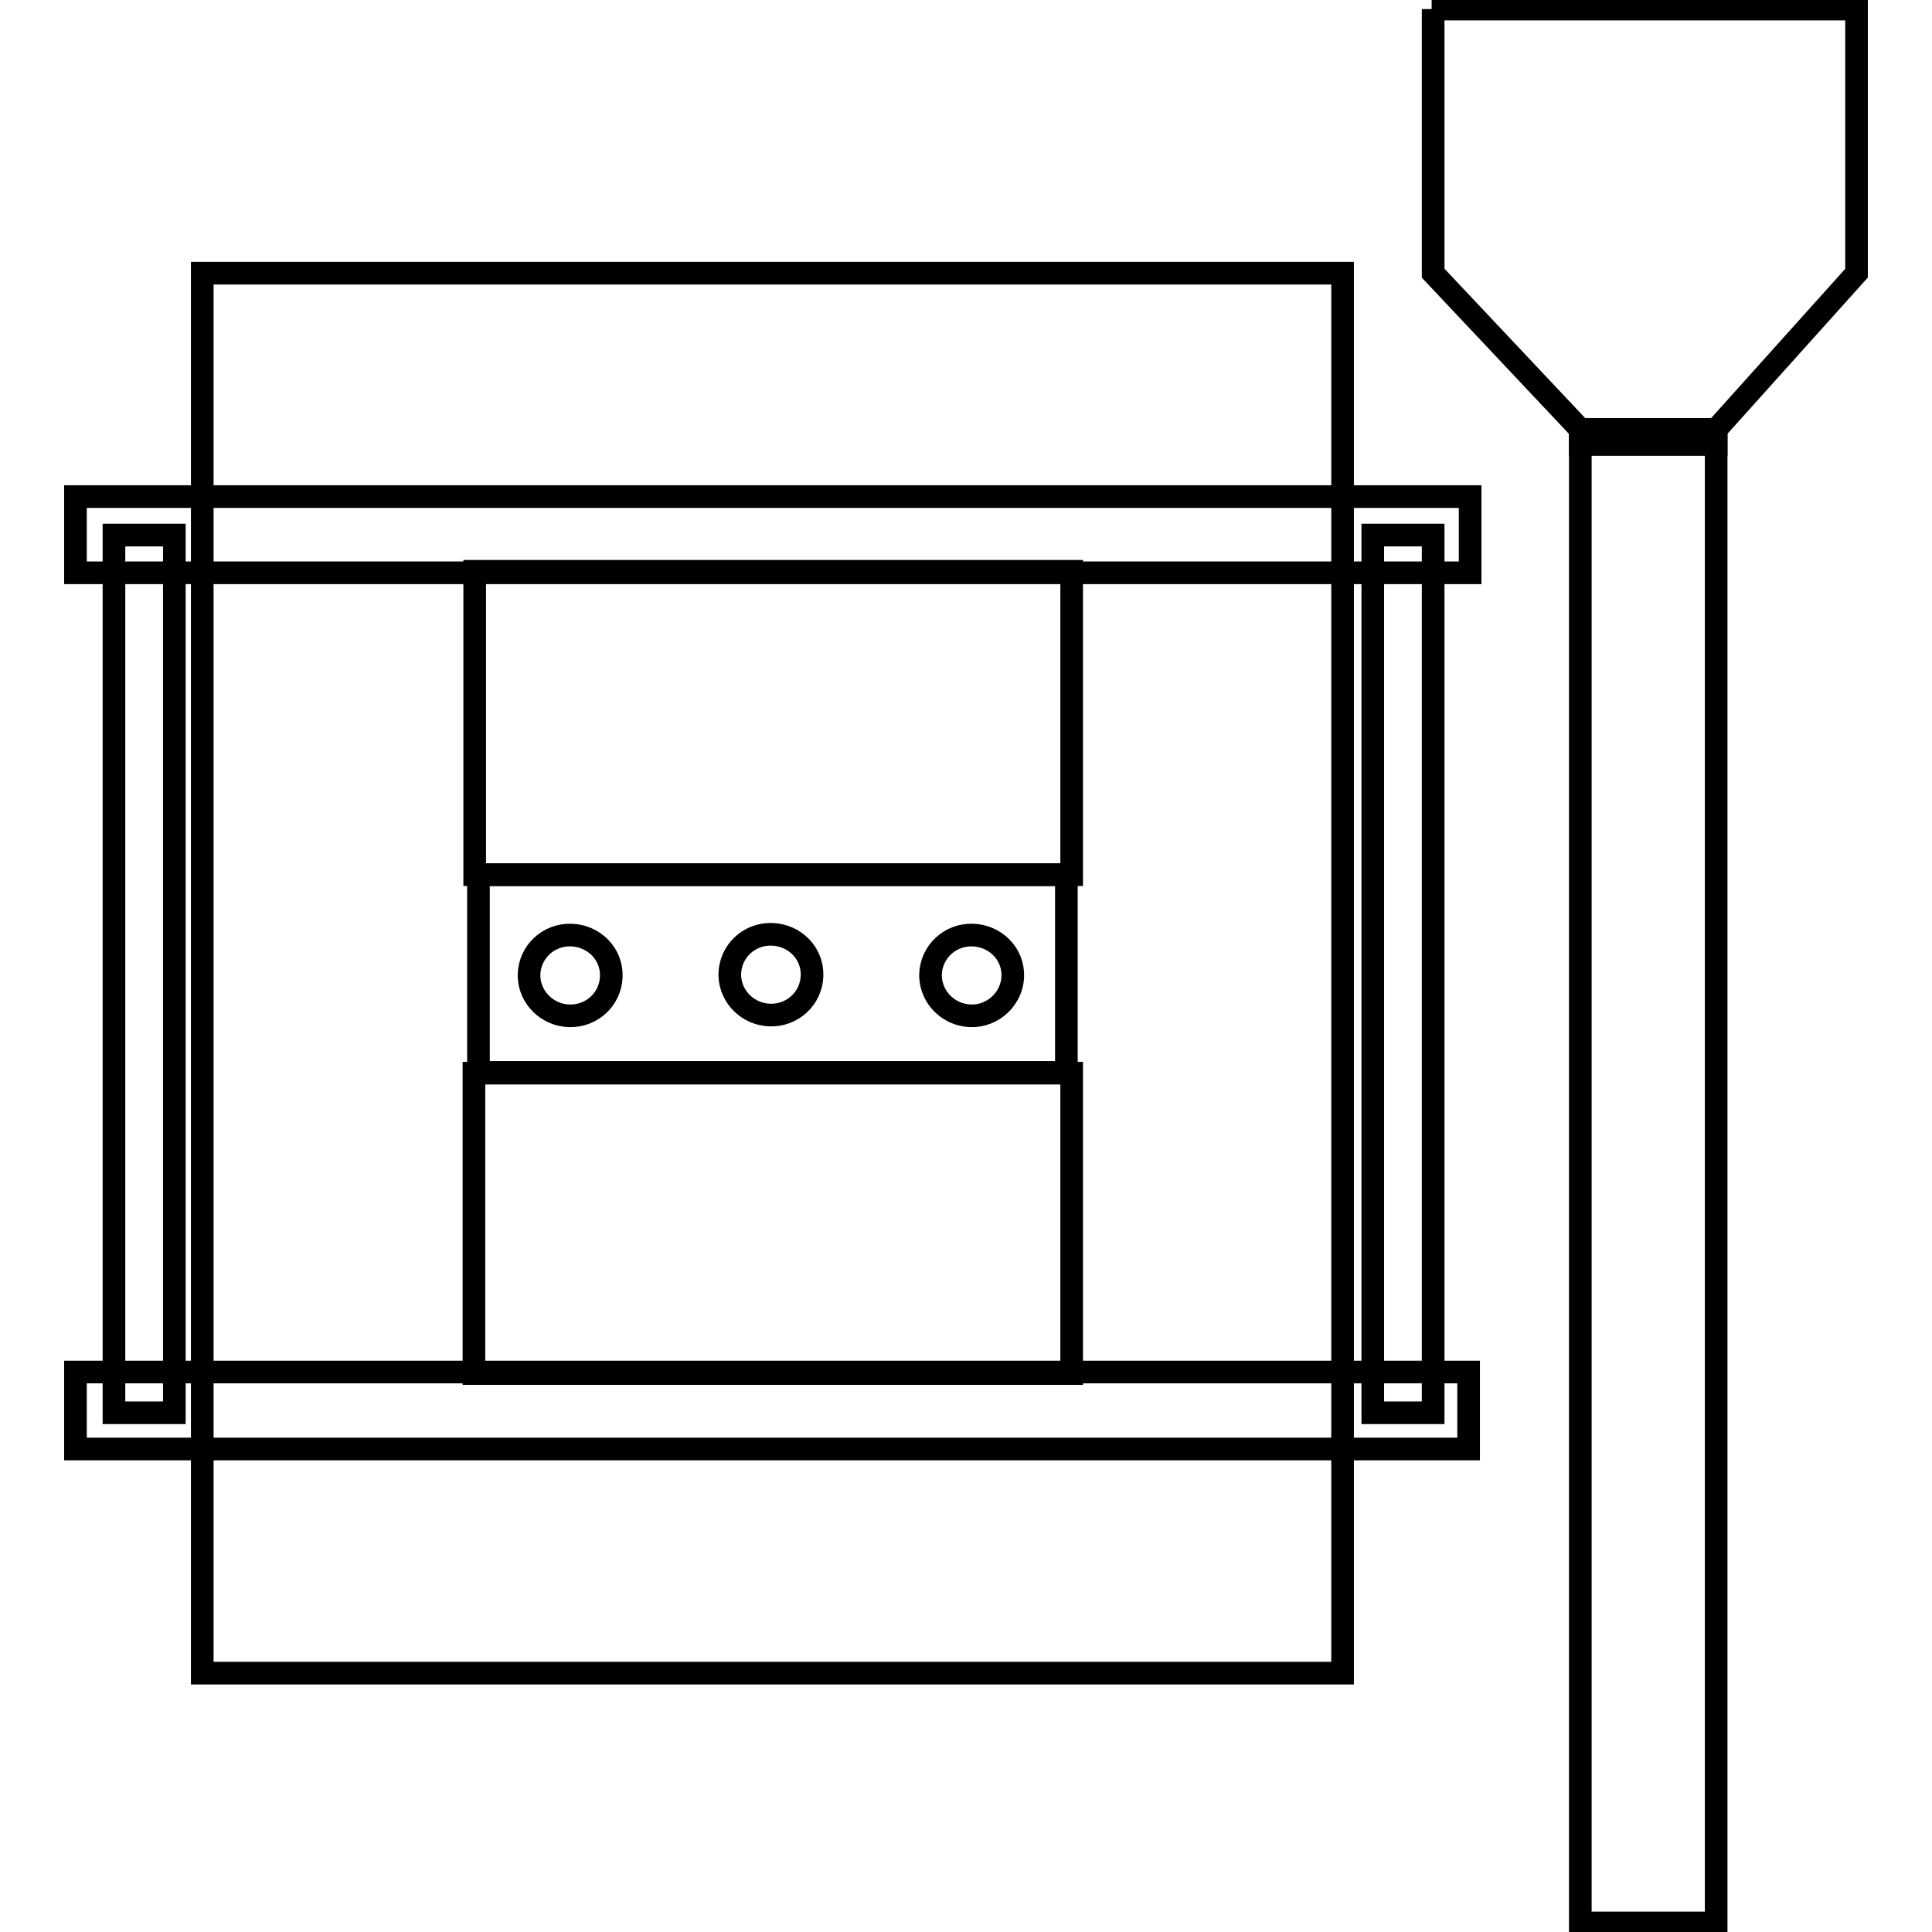 <?xml version="1.0" encoding="utf-8"?>
<!-- Svg Vector Icons : http://www.onlinewebfonts.com/icon -->
<!DOCTYPE svg PUBLIC "-//W3C//DTD SVG 1.1//EN" "http://www.w3.org/Graphics/SVG/1.1/DTD/svg11.dtd">
<svg version="1.1" xmlns="http://www.w3.org/2000/svg" xmlns:xlink="http://www.w3.org/1999/xlink" x="0px" y="0px" viewBox="0 0 256 256" enable-background="new 0 0 256 256" xml:space="preserve">
<g><g><path stroke-width="3" fill-opacity="0" stroke="#000000"  d="M26.8,36.2h151.1v185.5H26.8V36.2z"/><path stroke-width="3" fill-opacity="0" stroke="#000000"  d="M10,65.8h184.8v10.1H10V65.8z"/><path stroke-width="3" fill-opacity="0" stroke="#000000"  d="M10,181.8h184.6V192H10V181.8z"/><path stroke-width="3" fill-opacity="0" stroke="#000000"  d="M15.1,70.9h8v116.3h-8V70.9z"/><path stroke-width="3" fill-opacity="0" stroke="#000000"  d="M181.9,70.9h8v116.3h-8V70.9z"/><path stroke-width="3" fill-opacity="0" stroke="#000000"  d="M62.9,75.7H142v40.2H62.9V75.7L62.9,75.7z"/><path stroke-width="3" fill-opacity="0" stroke="#000000"  d="M62.8,142.2H142v39.8H62.8V142.2z"/><path stroke-width="3" fill-opacity="0" stroke="#000000"  d="M63.4,115.9h77.9v26.2H63.4V115.9L63.4,115.9z"/><path stroke-width="3" fill-opacity="0" stroke="#000000"  d="M70.1,129.1c0.1-3,2.6-5.3,5.6-5.2c3,0.1,5.4,2.5,5.3,5.5c-0.1,3-2.6,5.3-5.6,5.2c-2.9-0.1-5.2-2.4-5.3-5.2V129.1z"/><path stroke-width="3" fill-opacity="0" stroke="#000000"  d="M96.7,129c0.1-3,2.6-5.3,5.6-5.2c3,0.1,5.4,2.5,5.3,5.5c-0.1,3-2.6,5.3-5.6,5.2c-2.9-0.1-5.2-2.4-5.3-5.2V129z"/><path stroke-width="3" fill-opacity="0" stroke="#000000"  d="M123.3,129.1c0.1-3,2.6-5.3,5.6-5.2c3,0.1,5.4,2.5,5.3,5.5c-0.1,2.9-2.6,5.3-5.6,5.2c-2.9-0.1-5.2-2.4-5.3-5.2V129.1z"/><path stroke-width="3" fill-opacity="0" stroke="#000000"  d="M189.7,1.2H246v35l-18.6,20.7v197.9h-18V56.9l-19.5-20.7v-35H189.7z"/><path stroke-width="3" fill-opacity="0" stroke="#000000"  d="M209.4,56.9h18v2h-18V56.9z"/></g></g>
</svg>